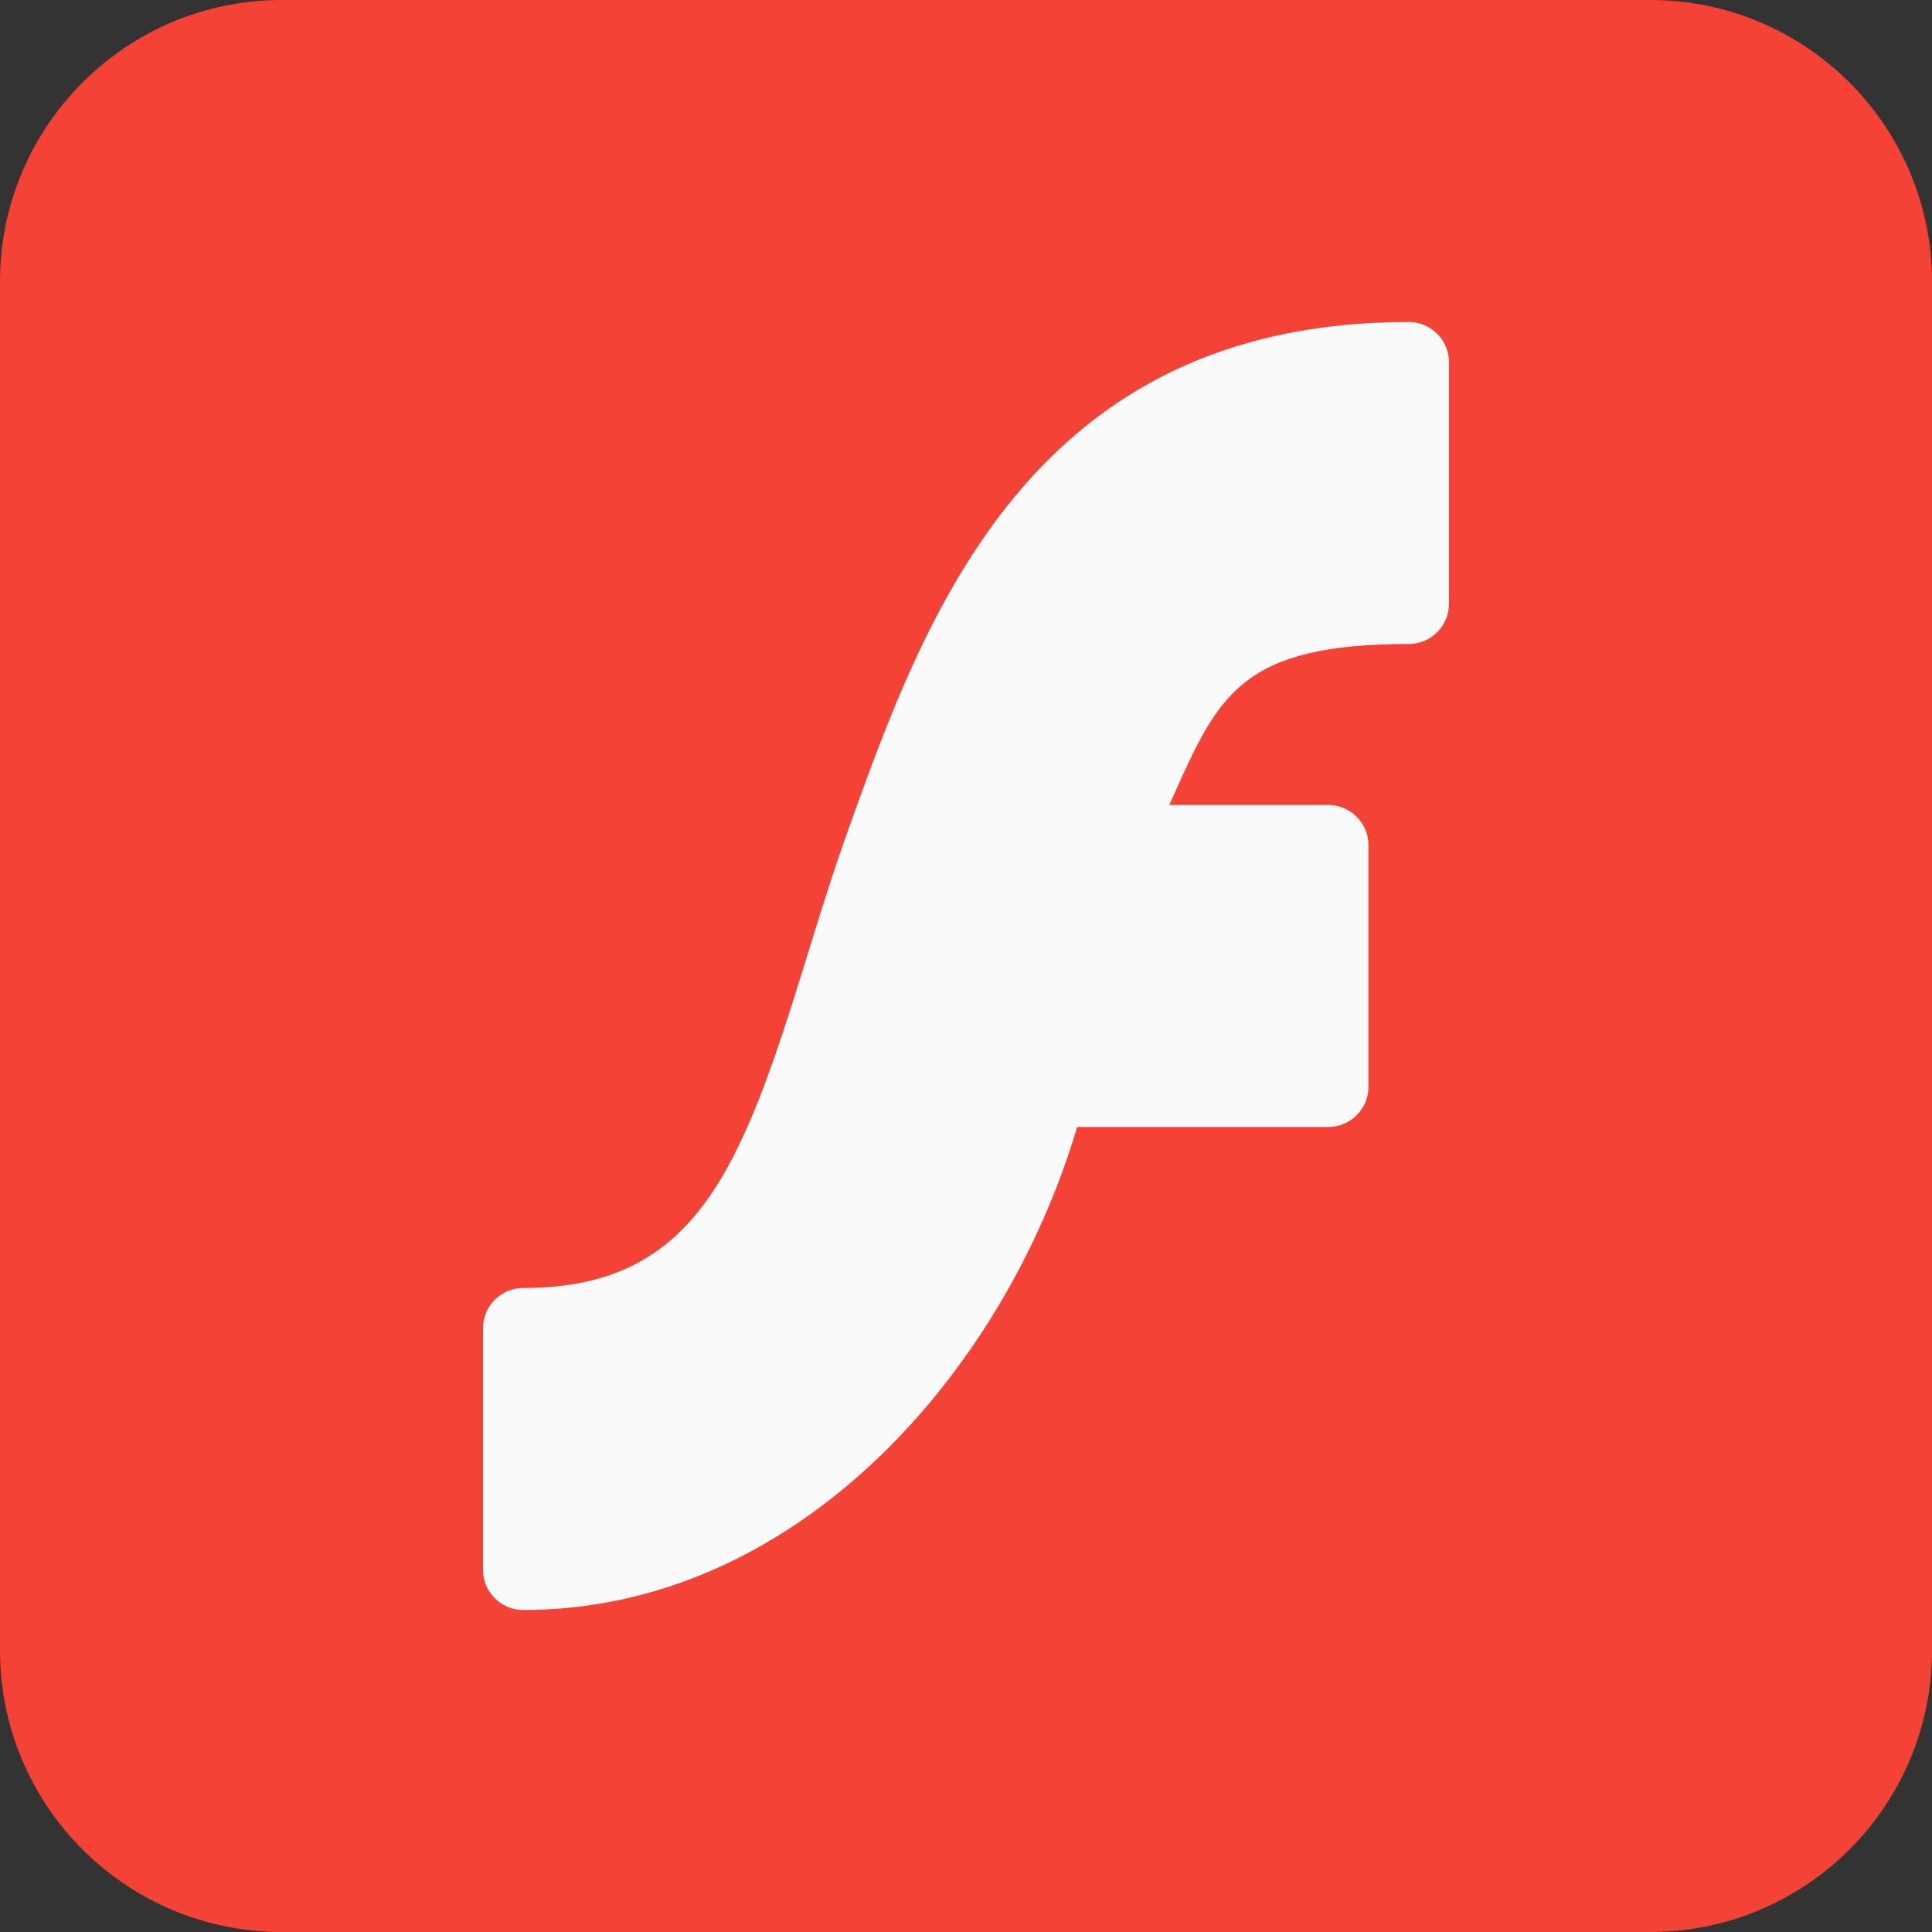 <?xml version="1.0" encoding="utf-8"?>
<svg xmlns="http://www.w3.org/2000/svg" xmlns:xlink="http://www.w3.org/1999/xlink" version="1.1" id="Capa_1" x="0px" y="0px" viewBox="0 0 512 512" style="enable-background:new 0 0 512 512;">
<rect x="0" y="0" width="512" height="512" fill="#333333" stroke="none"/>
<path style="fill:#F44336;" d="M74.667,0h362.667C478.571,0,512,33.429,512,74.667v362.667C512,478.571,478.571,512,437.333,512&#xD;&#xA;	H74.667C33.429,512,0,478.571,0,437.333V74.667C0,33.429,33.429,0,74.667,0z"/>
<path style="fill:#FAFAFA;" d="M373.333,85.333c-100.267,0-128.32,78.059-148.715,135.061c-4.053,11.349-7.573,22.741-10.987,33.813&#xD;&#xA;	c-17.152,55.637-29.099,87.125-74.965,87.125c-5.891,0-10.667,4.776-10.667,10.667v64c0,5.891,4.776,10.667,10.667,10.667&#xD;&#xA;	c72.533,0,127.573-63.104,146.795-128H352c5.891,0,10.667-4.776,10.667-10.667v-64c0-5.891-4.776-10.667-10.667-10.667h-42.112&#xD;&#xA;	l0.939-2.133c12.075-26.987,18.133-40.533,62.507-40.533c5.891,0,10.667-4.776,10.667-10.667V96&#xD;&#xA;	C384,90.109,379.224,85.333,373.333,85.333z"/>
<g>
</g>
<g>
</g>
<g>
</g>
<g>
</g>
<g>
</g>
<g>
</g>
<g>
</g>
<g>
</g>
<g>
</g>
<g>
</g>
<g>
</g>
<g>
</g>
<g>
</g>
<g>
</g>
<g>
</g>
</svg>